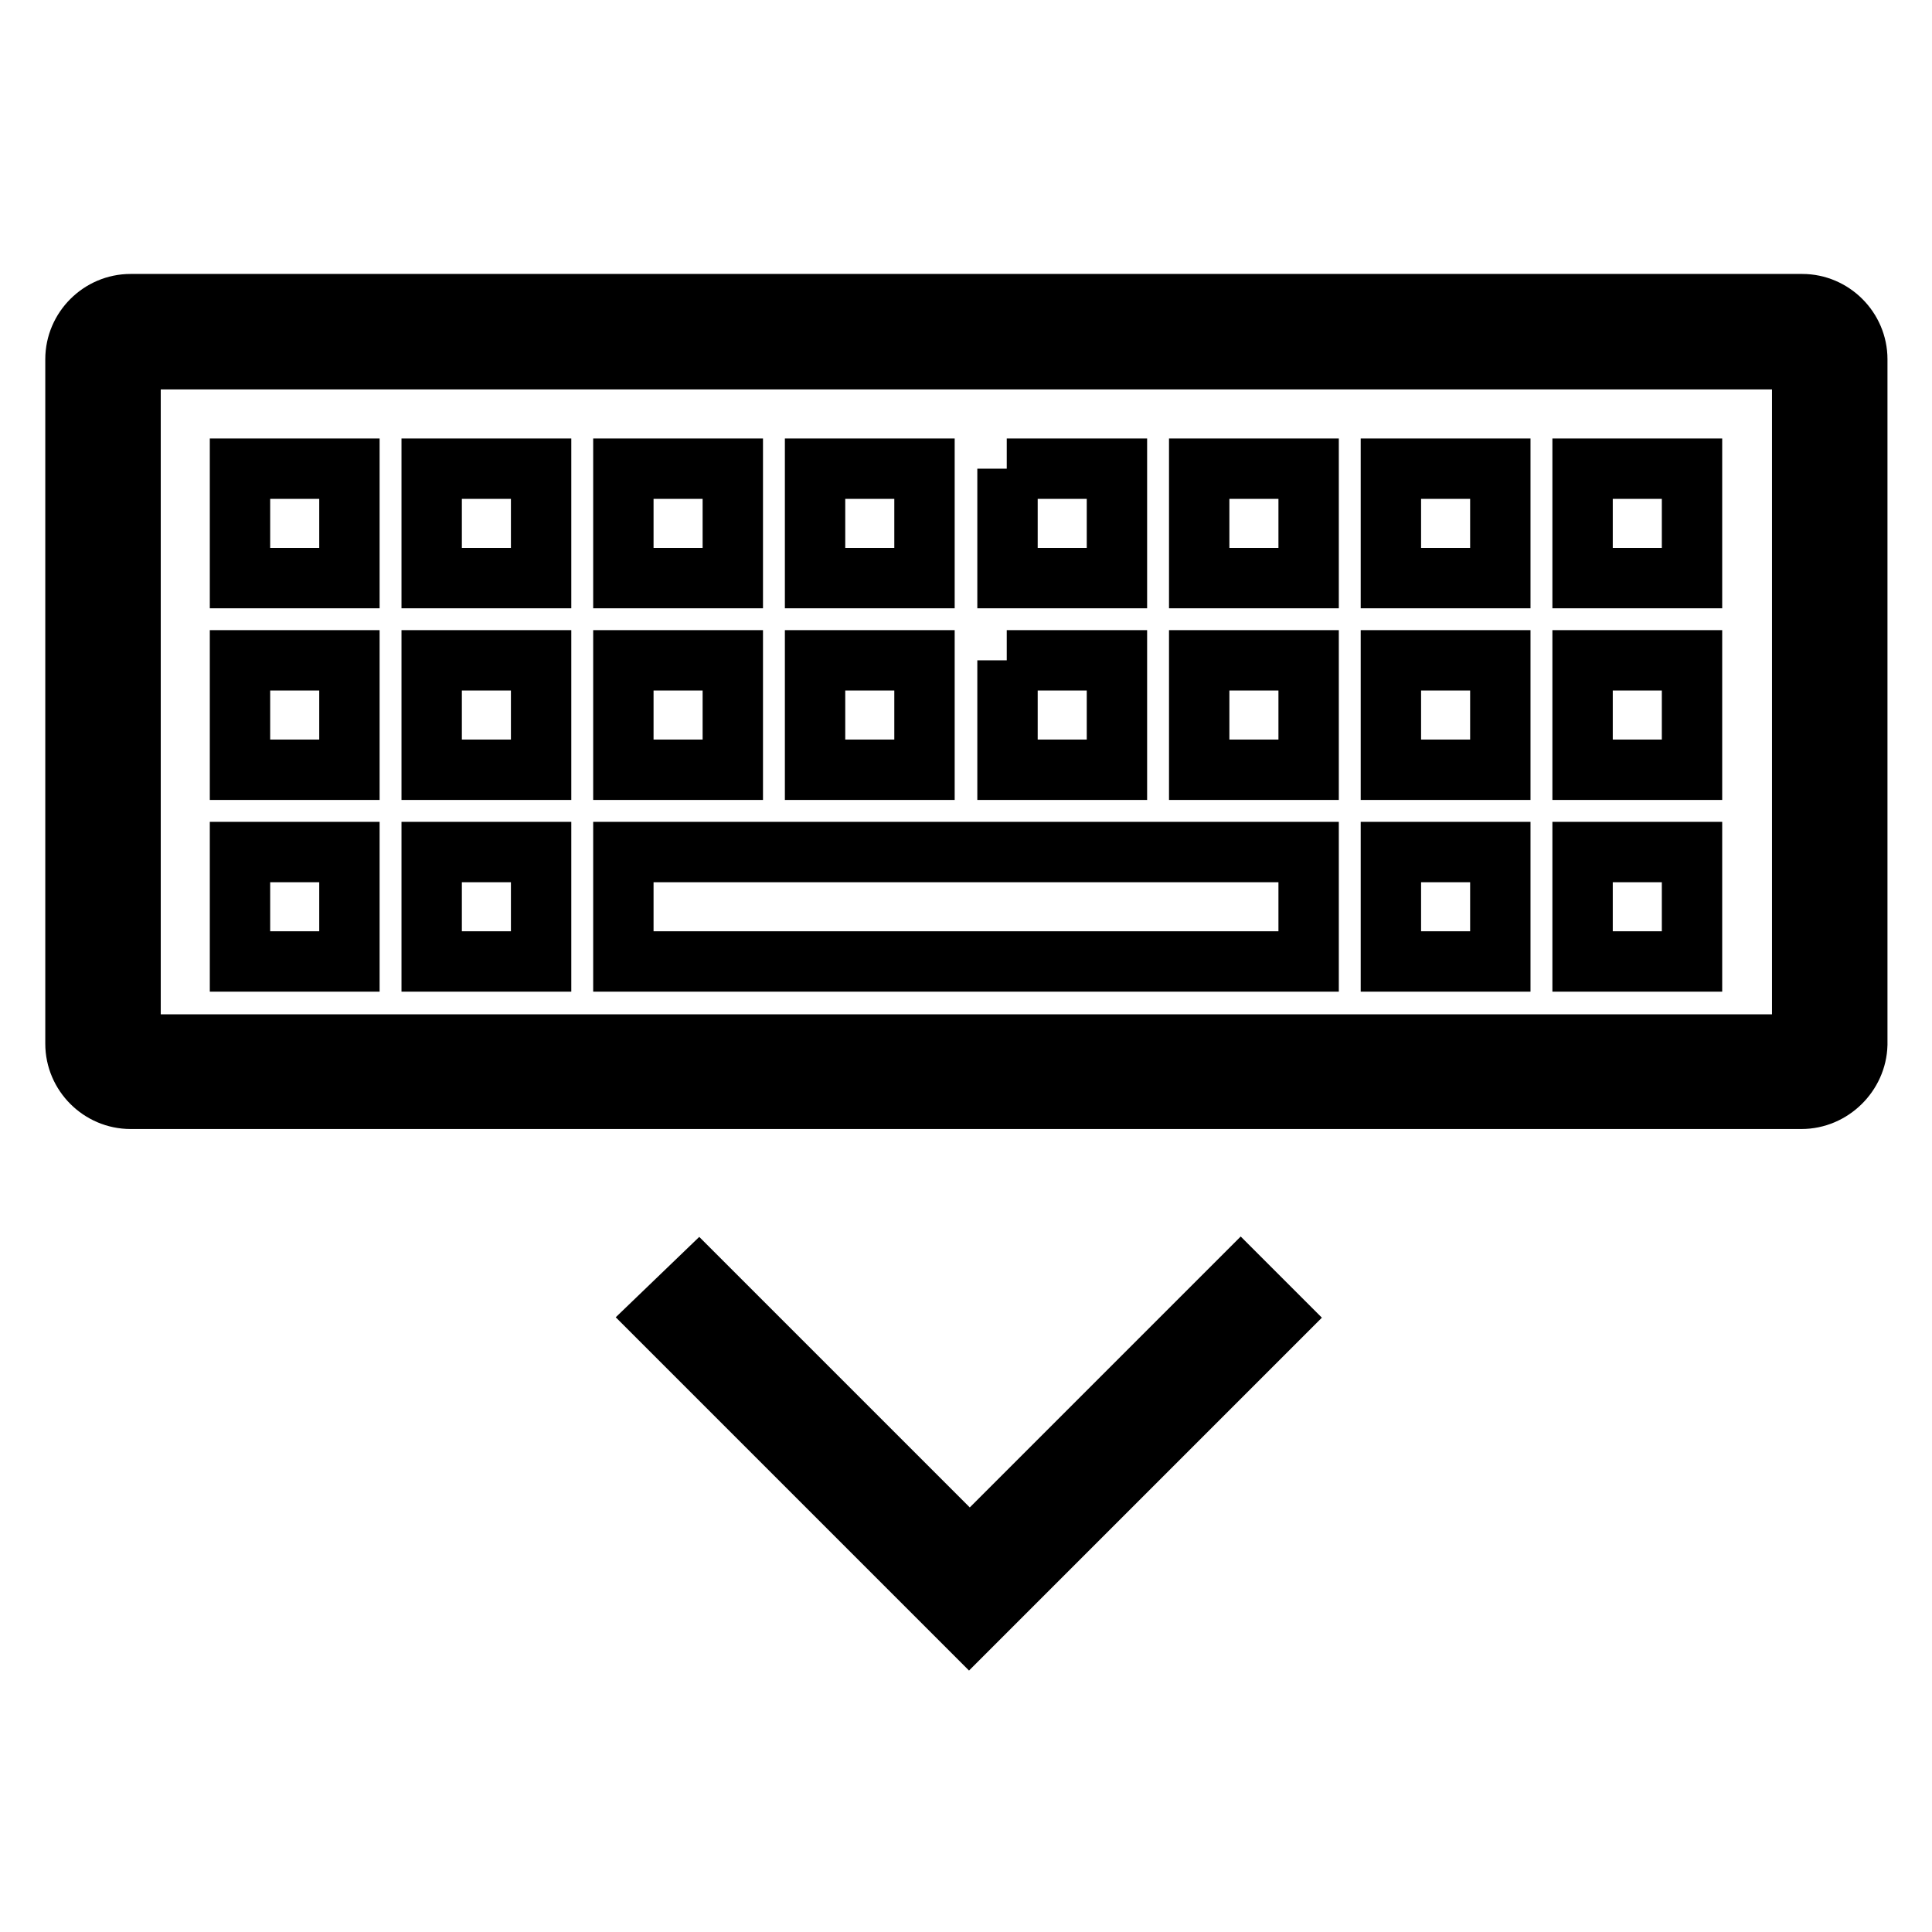 <?xml version="1.0" encoding="utf-8"?>
<!-- Svg Vector Icons : http://www.onlinewebfonts.com/icon -->
<!DOCTYPE svg PUBLIC "-//W3C//DTD SVG 1.1//EN" "http://www.w3.org/Graphics/SVG/1.1/DTD/svg11.dtd">
<svg version="1.1" xmlns="http://www.w3.org/2000/svg" xmlns:xlink="http://www.w3.org/1999/xlink" x="0px" y="0px" viewBox="0 0 256 256" enable-background="new 0 0 256 256" xml:space="preserve">
<g> <path stroke-width="8" fill-opacity="0" stroke="#000000"  d="M238.7,145.6H17.3c-4,0-7.3-3.3-7.3-7.3V47.6c0-4,3.3-7.3,7.3-7.3h221.5c4,0,7.3,3.3,7.3,7.3v90.8 C246,142.3,242.7,145.6,238.7,145.6z M238.7,47.6H17.3v90.8h221.5V47.6z M46.3,76.6H31.8V62.1h14.5V76.6z M46.3,102H31.8V87.5h14.5 V102z M46.3,127.4H31.8v-14.5h14.5V127.4z M71.7,76.6H57.2V62.1h14.5V76.6z M71.7,102H57.2V87.5h14.5V102z M71.7,127.4H57.2v-14.5 h14.5V127.4z M97.1,76.6H82.6V62.1h14.5V76.6L97.1,76.6z M97.1,102H82.6V87.5h14.5V102L97.1,102z M173.4,127.4H82.6v-14.5h90.8 V127.4z M198.8,76.6h-14.5V62.1h14.5V76.6z M198.8,102h-14.5V87.5h14.5V102z M198.8,127.4h-14.5v-14.5h14.5V127.4z M224.2,76.6 h-14.5V62.1h14.5V76.6z M224.2,102h-14.5V87.5h14.5V102z M224.2,127.4h-14.5v-14.5h14.5V127.4z M158.9,87.5h14.5V102h-14.5V87.5z  M158.9,62.1h14.5v14.5h-14.5V62.1z M133.4,87.5H148V102h-14.5V87.5z M133.4,62.1H148v14.5h-14.5V62.1z M108,87.5h14.5V102H108 V87.5z M108,62.1h14.5v14.5H108V62.1z M92.6,169.5l35.9,35.9l35.9-35.9l5.1,5.1l-41.1,41.1l-41.1-41.1L92.6,169.5z"/></g>
</svg>